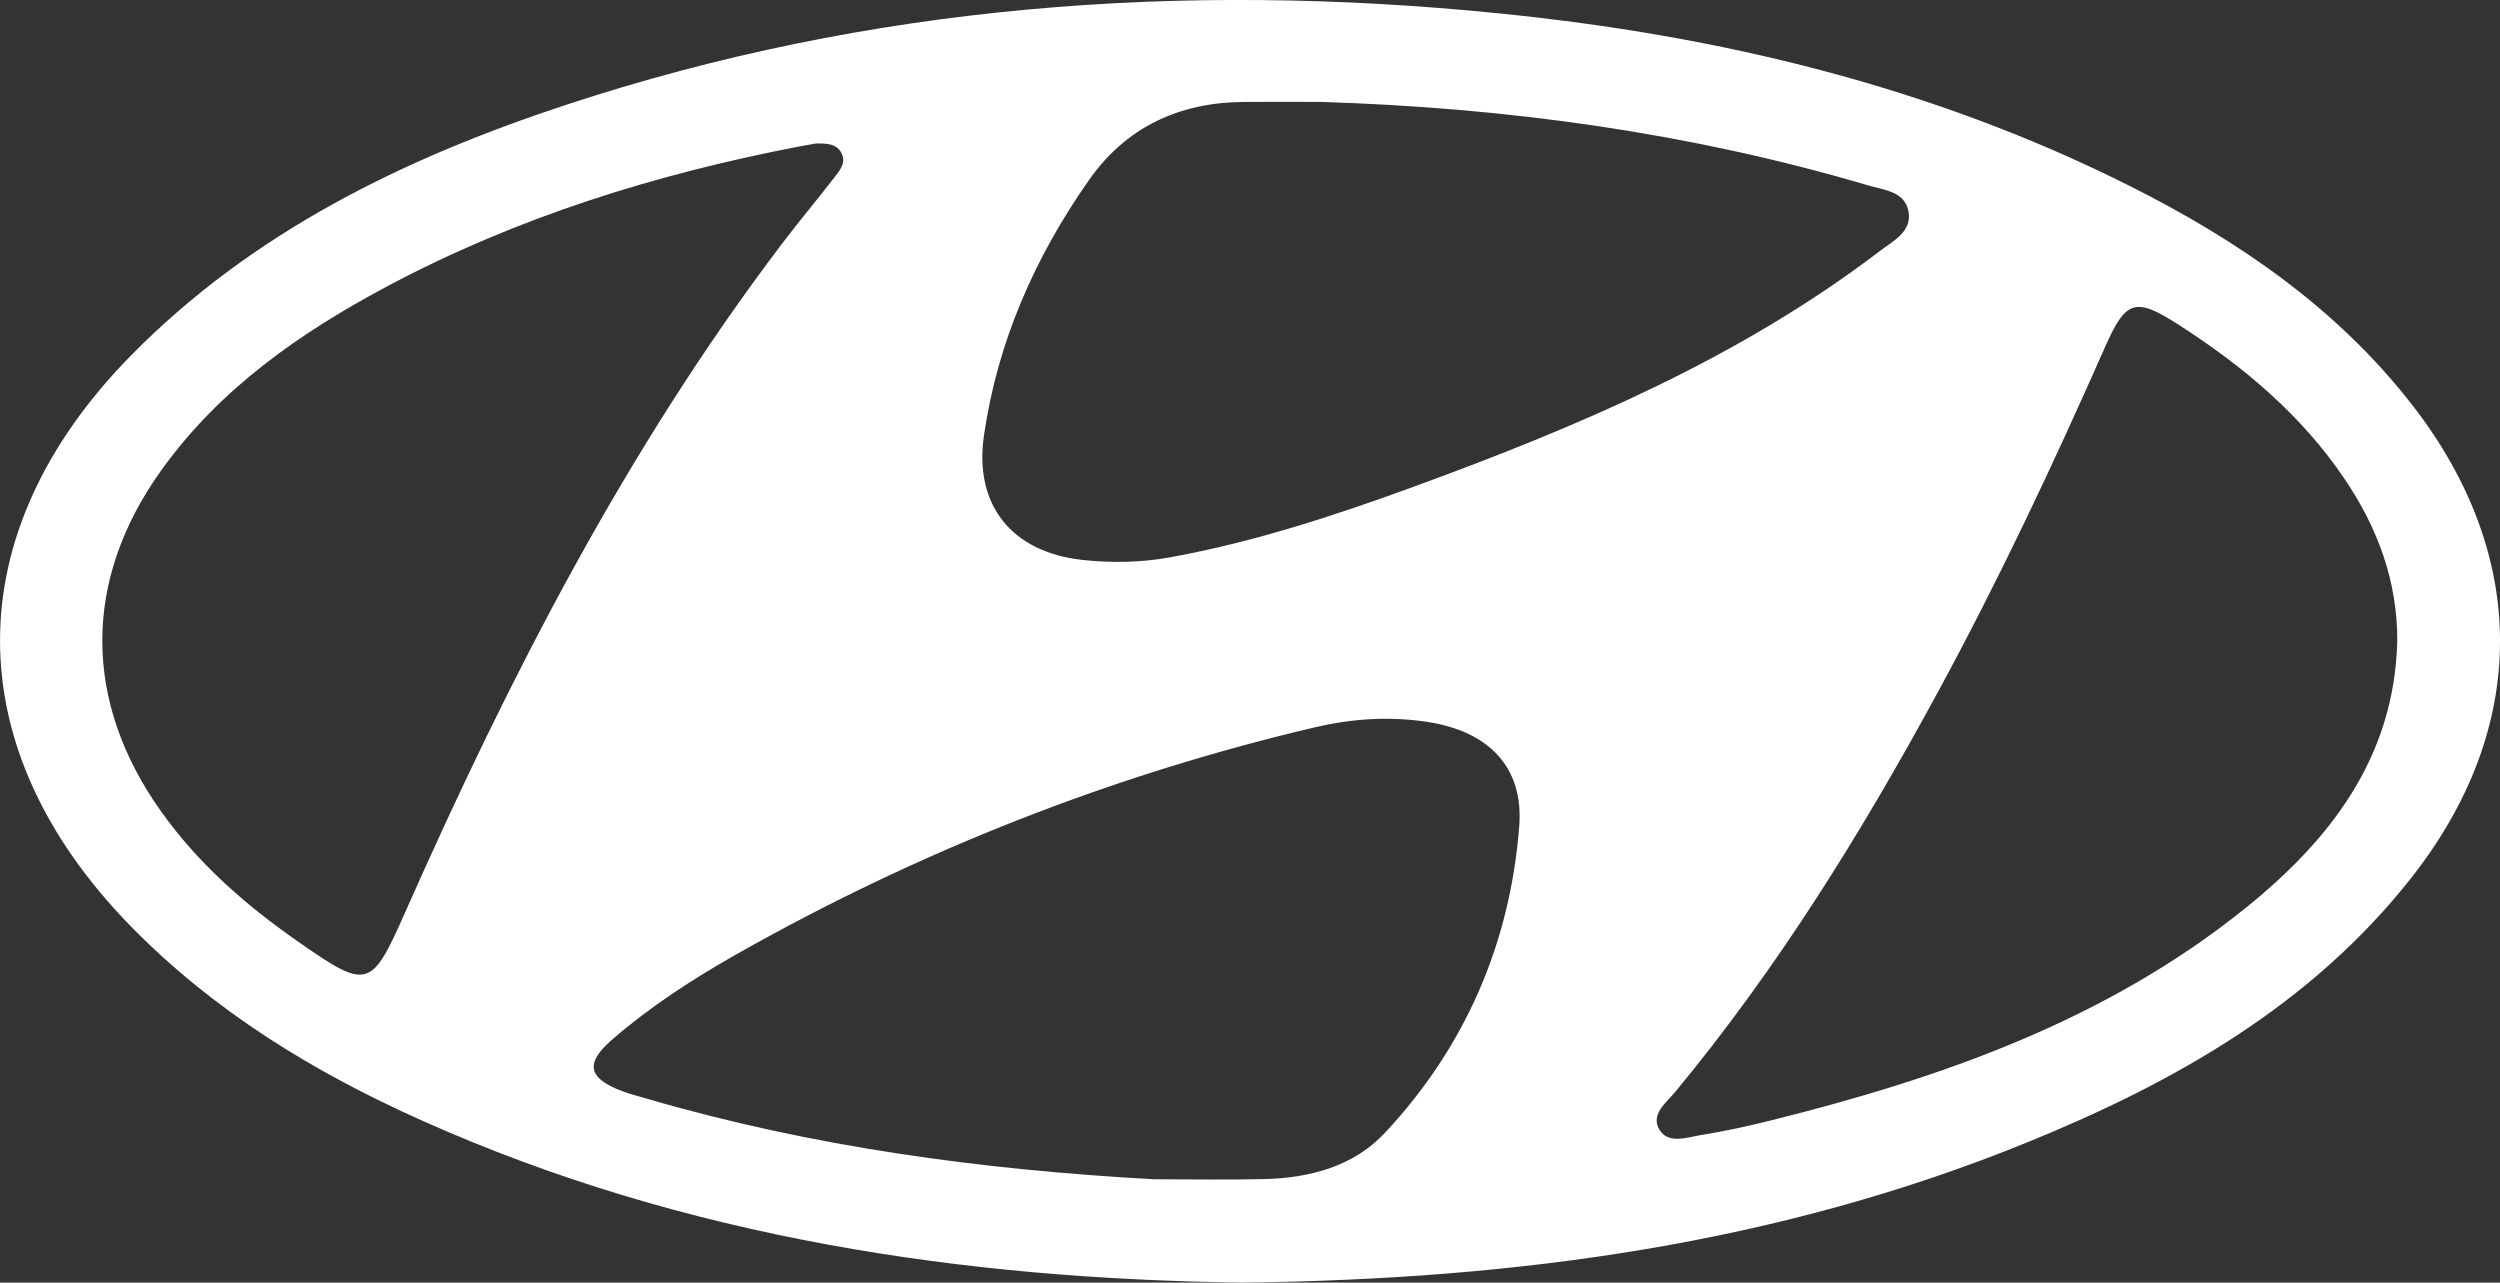 <?xml version="1.0" encoding="utf-8"?>
<!-- Generator: Adobe Illustrator 16.0.0, SVG Export Plug-In . SVG Version: 6.00 Build 0)  -->
<!DOCTYPE svg PUBLIC "-//W3C//DTD SVG 1.1//EN" "http://www.w3.org/Graphics/SVG/1.1/DTD/svg11.dtd">
<svg version="1.1" id="Layer_1" xmlns="http://www.w3.org/2000/svg" xmlns:xlink="http://www.w3.org/1999/xlink" x="0px" y="0px"
	 width="73.465px" height="37.69px" viewBox="0 0 73.465 37.69" enable-background="new 0 0 73.465 37.69" xml:space="preserve">
<rect x="0" y="0" width="73.465" height="37.69" fill="#333333" stroke="none"/>
<path fill="#FFFFFF" d="M36.508,37.69c-8.129-0.106-16.345-1.288-24.11-4.762c-3.18-1.422-6.119-3.214-8.57-5.725
	c-5.101-5.227-5.109-11.536,0.014-16.749c3.572-3.635,8.028-5.802,12.786-7.371c8.933-2.946,18.104-3.63,27.423-2.69
	c6.458,0.65,12.694,2.14,18.525,5.067c3.18,1.596,6.085,3.58,8.302,6.43c3.447,4.426,3.458,9.486-0.015,13.9
	c-2.941,3.739-6.938,6.004-11.247,7.762C52.309,36.536,44.643,37.597,36.508,37.69z M23.982,4.215
	c-0.14,0.023-0.316,0.055-0.493,0.088c-4.226,0.814-8.3,2.082-12.11,4.11c-2.564,1.367-4.923,3.008-6.644,5.413
	c-2.313,3.229-2.3,6.803,0.011,10.036c1.083,1.516,2.46,2.724,3.976,3.782c2.091,1.463,2.182,1.428,3.194-0.856
	c3.054-6.892,6.479-13.573,11.05-19.608c0.5-0.66,1.034-1.294,1.541-1.95c0.174-0.222,0.389-0.47,0.196-0.773
	C24.553,4.217,24.278,4.215,23.982,4.215z M70.446,18.831c0.006-1.76-0.578-3.323-1.547-4.756c-1.275-1.887-2.98-3.313-4.875-4.53
	c-1.27-0.816-1.549-0.742-2.162,0.646c-1.526,3.455-3.133,6.87-4.938,10.188c-2.237,4.12-4.703,8.091-7.7,11.713
	c-0.263,0.313-0.733,0.661-0.457,1.11c0.26,0.423,0.792,0.224,1.199,0.157c0.708-0.114,1.413-0.27,2.11-0.443
	c4.991-1.246,9.796-2.932,13.874-6.202C68.476,24.688,70.363,22.261,70.446,18.831z M33.915,34.654c1.082,0,2.164,0.021,3.244-0.006
	c1.337-0.032,2.617-0.373,3.542-1.362c2.361-2.529,3.678-5.574,3.943-9.009c0.136-1.749-0.918-2.787-2.683-3.061
	c-1.121-0.173-2.231-0.1-3.325,0.157c-5.987,1.411-11.654,3.646-17.006,6.676c-1.285,0.728-2.525,1.532-3.645,2.503
	c-0.807,0.698-0.706,1.136,0.306,1.515c0.235,0.088,0.48,0.147,0.723,0.22C23.879,33.707,28.864,34.376,33.915,34.654z
	 M38.812,2.995c-0.757,0-1.515-0.005-2.271,0.001c-1.89,0.015-3.447,0.738-4.538,2.292c-1.591,2.266-2.692,4.759-3.089,7.513
	c-0.296,2.051,0.824,3.425,2.894,3.653c0.858,0.094,1.726,0.078,2.585-0.078c2.45-0.446,4.807-1.218,7.139-2.069
	c4.844-1.77,9.573-3.774,13.714-6.934c0.385-0.294,0.945-0.562,0.837-1.157c-0.108-0.599-0.728-0.631-1.191-0.77
	C49.644,3.896,44.271,3.163,38.812,2.995z"/>
</svg>
